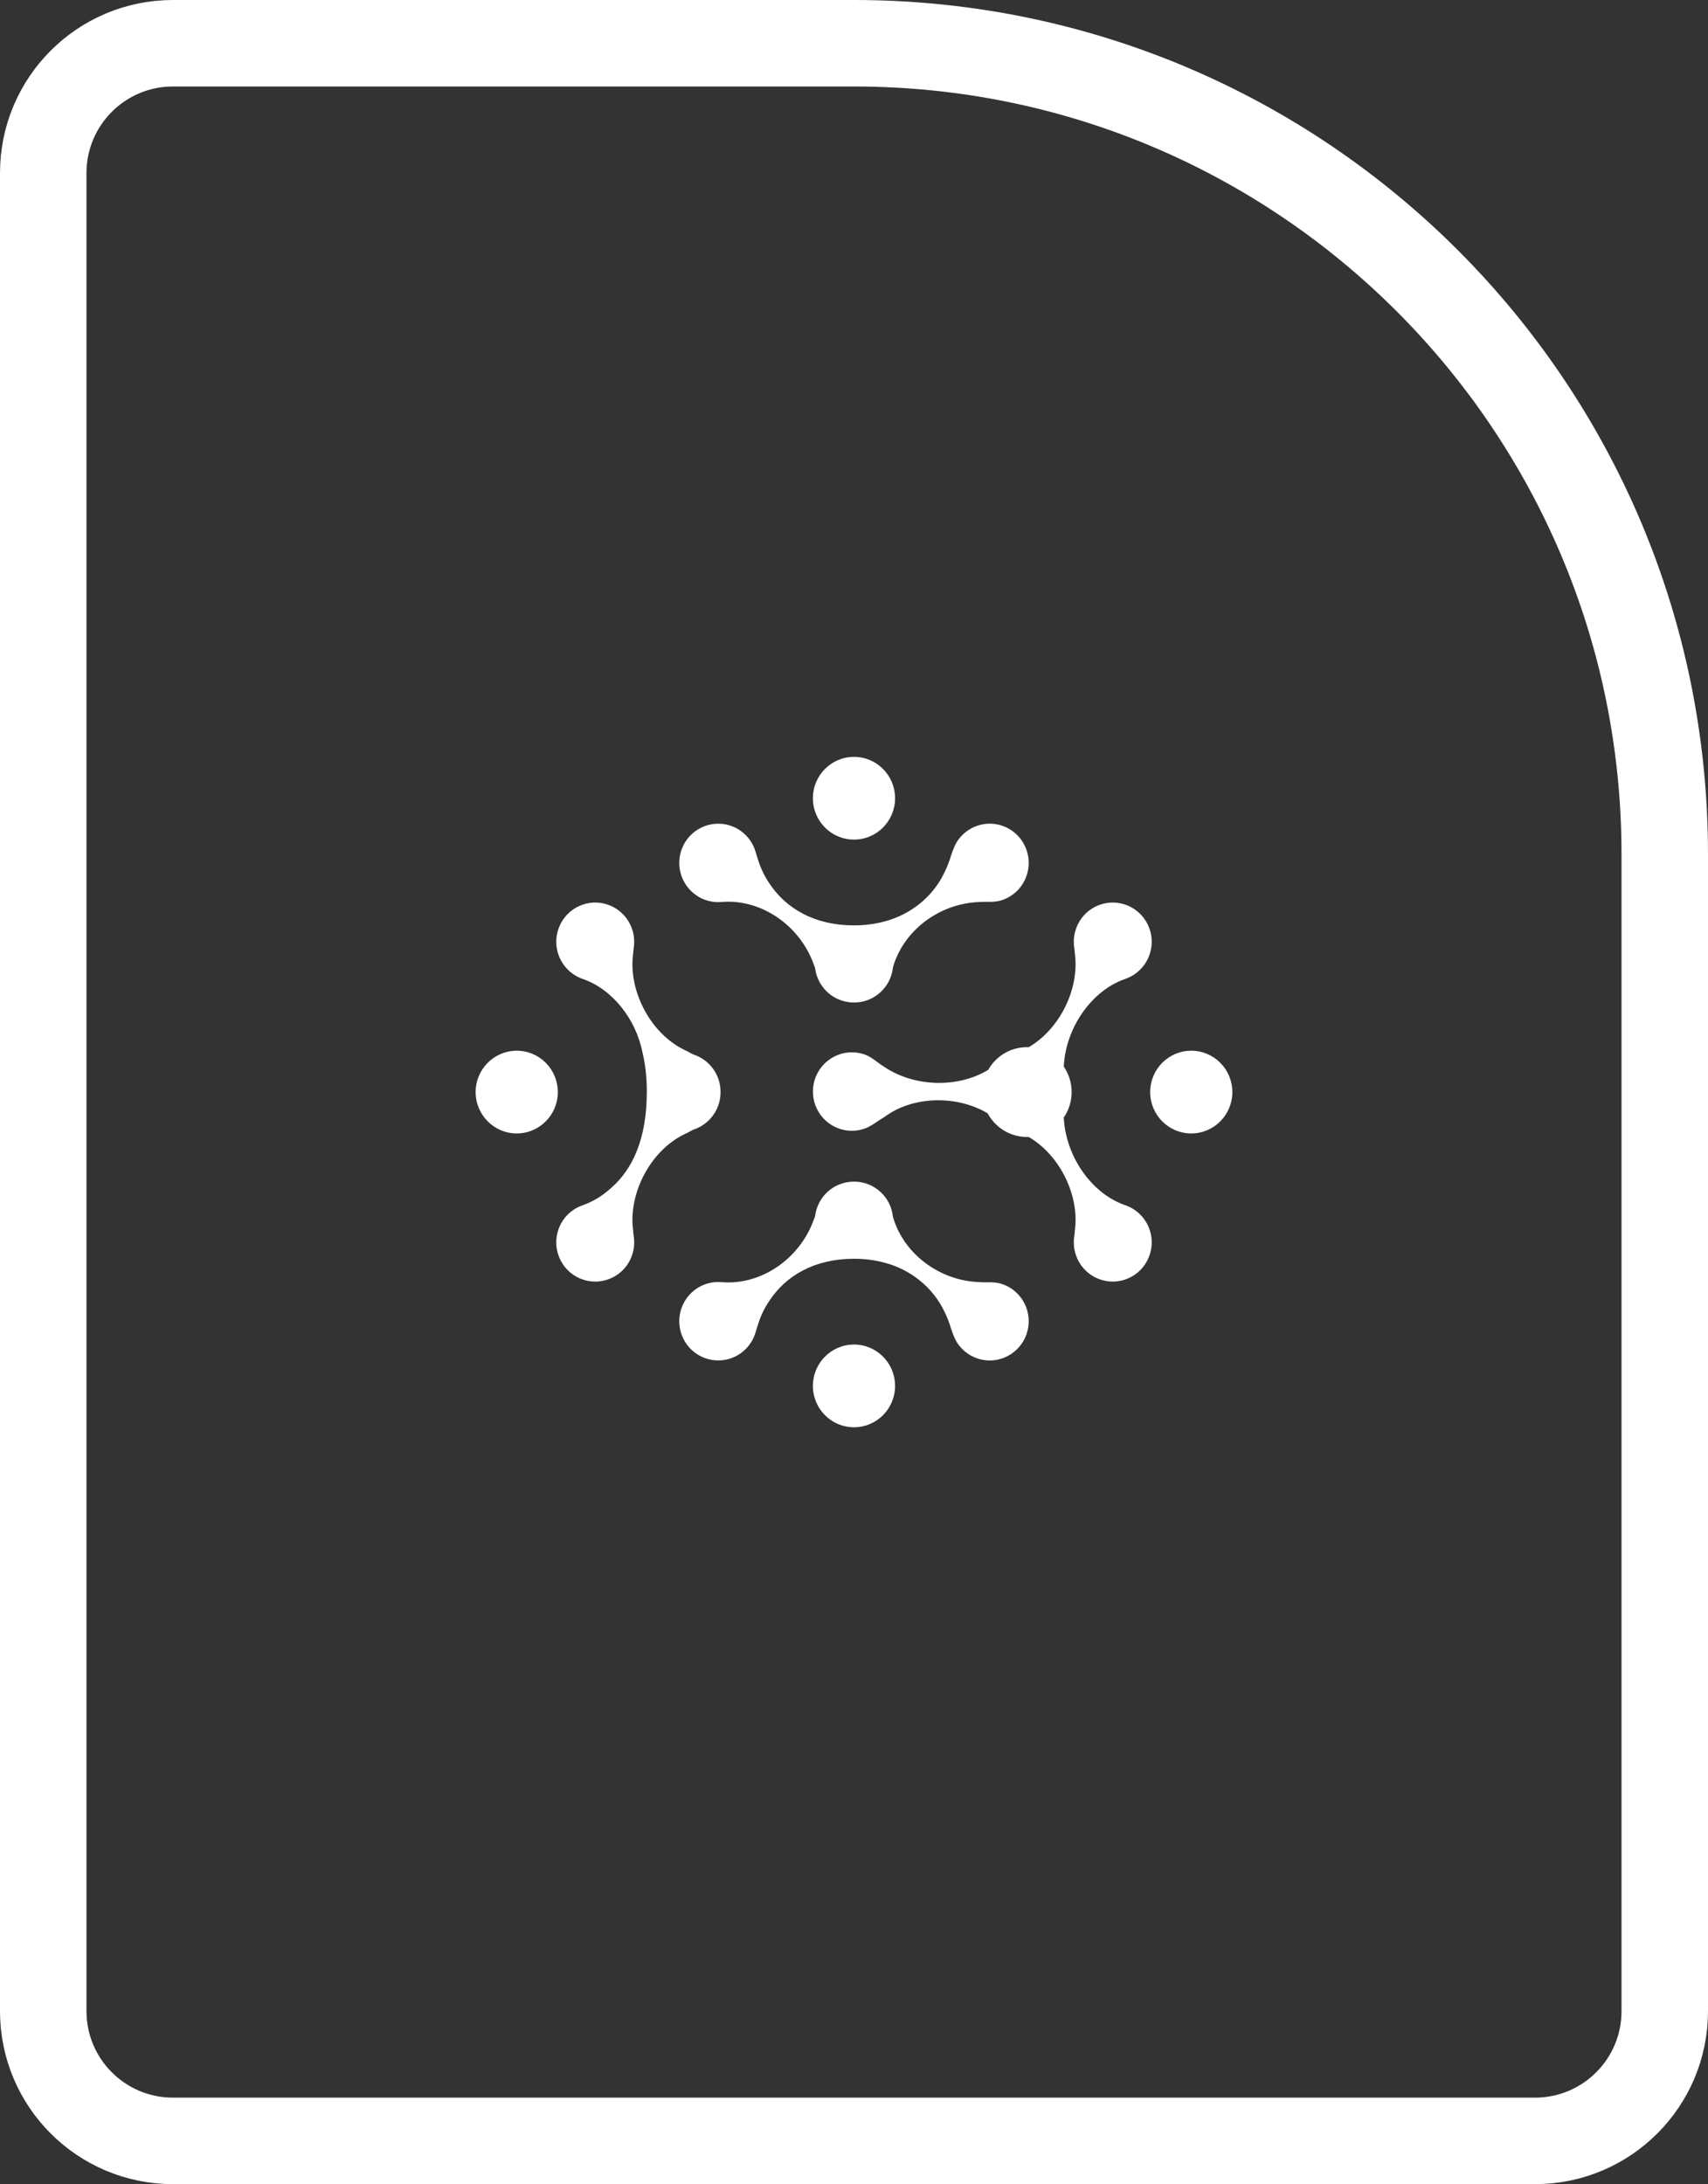 <svg width="79" height="101" viewBox="0 0 79 101" fill="none" xmlns="http://www.w3.org/2000/svg">
<rect x="0" y="0" width="79" height="101" fill="#333333" stroke="none"/>
<path d="M8 2H39.5C60.211 2 77 18.789 77 39.5V93C77 96.314 74.314 99 71 99H8C4.686 99 2 96.314 2 93V8C2 4.686 4.686 2 8 2Z" stroke="white" stroke-width="4"/>
<path fill-rule="evenodd" clip-rule="evenodd" d="M39.5 35C38.45 35 37.599 35.856 37.599 36.912C37.599 37.969 38.45 38.825 39.5 38.825C40.55 38.825 41.4 37.969 41.4 36.912C41.4 35.856 40.55 35 39.5 35ZM52.05 45.267C52.131 45.239 52.211 45.205 52.289 45.164C53.176 44.708 53.526 43.615 53.073 42.724C52.619 41.832 51.533 41.479 50.647 41.935C49.996 42.271 49.634 42.95 49.668 43.641C49.672 43.714 49.681 43.786 49.691 43.858C49.702 43.938 49.712 44.018 49.715 44.1C49.935 45.687 49.047 47.567 47.582 48.424C47.555 48.423 47.529 48.423 47.502 48.423C46.733 48.423 46.062 48.846 45.707 49.473C44.308 50.323 42.294 50.275 40.89 49.329C40.779 49.262 40.677 49.185 40.575 49.11C40.393 48.973 40.212 48.839 39.986 48.761C39.482 48.587 38.906 48.639 38.423 48.954C37.587 49.498 37.348 50.62 37.889 51.461C38.191 51.932 38.674 52.215 39.188 52.277C39.459 52.31 39.732 52.279 39.986 52.191C40.202 52.117 40.388 51.991 40.575 51.865C40.678 51.795 40.781 51.725 40.89 51.664C42.245 50.647 44.302 50.652 45.684 51.486C46.033 52.136 46.716 52.577 47.502 52.577C47.529 52.577 47.555 52.577 47.582 52.576C49.047 53.433 49.935 55.313 49.715 56.901C49.712 56.982 49.702 57.062 49.691 57.142C49.681 57.214 49.672 57.286 49.668 57.359C49.634 58.05 49.996 58.729 50.647 59.065C51.533 59.521 52.619 59.168 53.073 58.276C53.526 57.385 53.176 56.292 52.289 55.836C52.211 55.795 52.131 55.761 52.05 55.734C50.459 55.185 49.284 53.439 49.203 51.678C49.432 51.343 49.566 50.937 49.566 50.5C49.566 50.063 49.432 49.657 49.203 49.322C49.284 47.561 50.459 45.815 52.05 45.267ZM26.71 45.164C26.788 45.205 26.868 45.239 26.949 45.267C28.338 45.746 29.41 47.136 29.714 48.654C29.846 49.198 29.917 49.805 29.917 50.477C29.917 52.638 29.276 54.068 28.242 54.956C27.86 55.301 27.423 55.57 26.949 55.734C26.868 55.762 26.788 55.796 26.71 55.836C25.824 56.292 25.473 57.385 25.927 58.277C26.38 59.168 27.466 59.521 28.352 59.065C29.004 58.729 29.366 58.05 29.331 57.359C29.328 57.286 29.318 57.214 29.309 57.142C29.298 57.062 29.287 56.982 29.285 56.901C29.046 55.179 30.111 53.113 31.802 52.381C31.889 52.33 31.978 52.284 32.068 52.239C32.511 52.098 32.9 51.785 33.129 51.336C33.265 51.068 33.329 50.782 33.327 50.5C33.329 50.219 33.265 49.932 33.129 49.664C32.9 49.215 32.511 48.902 32.068 48.761C31.978 48.717 31.889 48.671 31.802 48.619C30.111 47.887 29.046 45.821 29.285 44.1C29.287 44.018 29.298 43.938 29.309 43.858C29.318 43.786 29.328 43.714 29.331 43.641C29.366 42.951 29.004 42.271 28.352 41.935C27.466 41.479 26.38 41.832 25.927 42.724C25.473 43.615 25.824 44.708 26.71 45.164ZM34.97 61.535C34.989 61.468 35.008 61.402 35.033 61.336C35.044 61.298 35.057 61.26 35.069 61.222C35.18 60.86 35.346 60.514 35.557 60.195C36.329 58.992 37.673 58.208 39.499 58.208C40.031 58.208 40.525 58.278 40.977 58.408C42.115 58.719 43.145 59.526 43.673 60.634C43.804 60.894 43.911 61.168 43.994 61.455C44.001 61.476 44.009 61.497 44.016 61.518C44.093 61.731 44.169 61.943 44.299 62.132C44.453 62.354 44.655 62.541 44.893 62.677C45.343 62.932 45.899 62.992 46.42 62.792C47.35 62.435 47.817 61.388 47.463 60.452C47.258 59.911 46.824 59.526 46.315 59.366C46.087 59.294 45.862 59.295 45.635 59.296C45.509 59.297 45.382 59.298 45.253 59.286C43.425 59.207 41.781 57.959 41.301 56.265C41.205 55.346 40.435 54.647 39.521 54.642C39.298 54.638 39.07 54.676 38.849 54.761C38.203 55.008 37.78 55.589 37.701 56.235C37.68 56.295 37.659 56.356 37.634 56.416C36.986 58.215 35.198 59.445 33.374 59.29C33.289 59.283 33.202 59.281 33.114 59.286C32.121 59.345 31.363 60.203 31.421 61.203C31.479 62.203 32.332 62.966 33.326 62.907C34.056 62.864 34.66 62.389 34.904 61.743C34.93 61.674 34.95 61.605 34.97 61.535ZM37.599 64.088C37.599 65.144 38.45 66 39.5 66C40.55 66 41.4 65.144 41.4 64.088C41.4 63.032 40.55 62.175 39.5 62.175C38.45 62.175 37.599 63.032 37.599 64.088ZM35.033 39.664C35.008 39.599 34.989 39.532 34.97 39.465C34.95 39.396 34.93 39.326 34.904 39.258C34.66 38.611 34.056 38.136 33.326 38.093C32.332 38.034 31.479 38.797 31.421 39.797C31.363 40.797 32.121 41.655 33.114 41.714C33.202 41.719 33.289 41.718 33.374 41.71C35.198 41.556 36.986 42.785 37.634 44.585C37.659 44.644 37.68 44.705 37.701 44.765C37.78 45.411 38.203 45.992 38.849 46.239C39.07 46.324 39.298 46.362 39.521 46.358C40.435 46.353 41.205 45.654 41.301 44.735C41.781 43.041 43.425 41.793 45.253 41.714C45.382 41.703 45.509 41.703 45.635 41.704C45.862 41.705 46.087 41.706 46.315 41.634C46.824 41.474 47.258 41.089 47.463 40.548C47.817 39.612 47.35 38.565 46.42 38.208C45.899 38.009 45.343 38.068 44.893 38.324C44.655 38.459 44.453 38.646 44.299 38.868C44.169 39.057 44.093 39.269 44.016 39.482L44.003 39.52L43.994 39.545C43.911 39.832 43.804 40.106 43.673 40.366C43.145 41.474 42.115 42.281 40.977 42.592C40.525 42.722 40.031 42.792 39.499 42.792C37.673 42.792 36.329 42.008 35.557 40.805C35.346 40.486 35.18 40.14 35.069 39.778C35.057 39.74 35.044 39.702 35.033 39.664ZM55.099 48.588C54.05 48.588 53.199 49.444 53.199 50.5C53.199 51.556 54.05 52.413 55.099 52.413C56.149 52.413 57 51.556 57 50.5C57 49.444 56.149 48.588 55.099 48.588ZM23.901 48.588C22.851 48.588 22 49.444 22 50.5C22 51.556 22.851 52.413 23.901 52.413C24.95 52.413 25.801 51.556 25.801 50.5C25.801 49.444 24.95 48.588 23.901 48.588Z" fill="white"/>
</svg>
